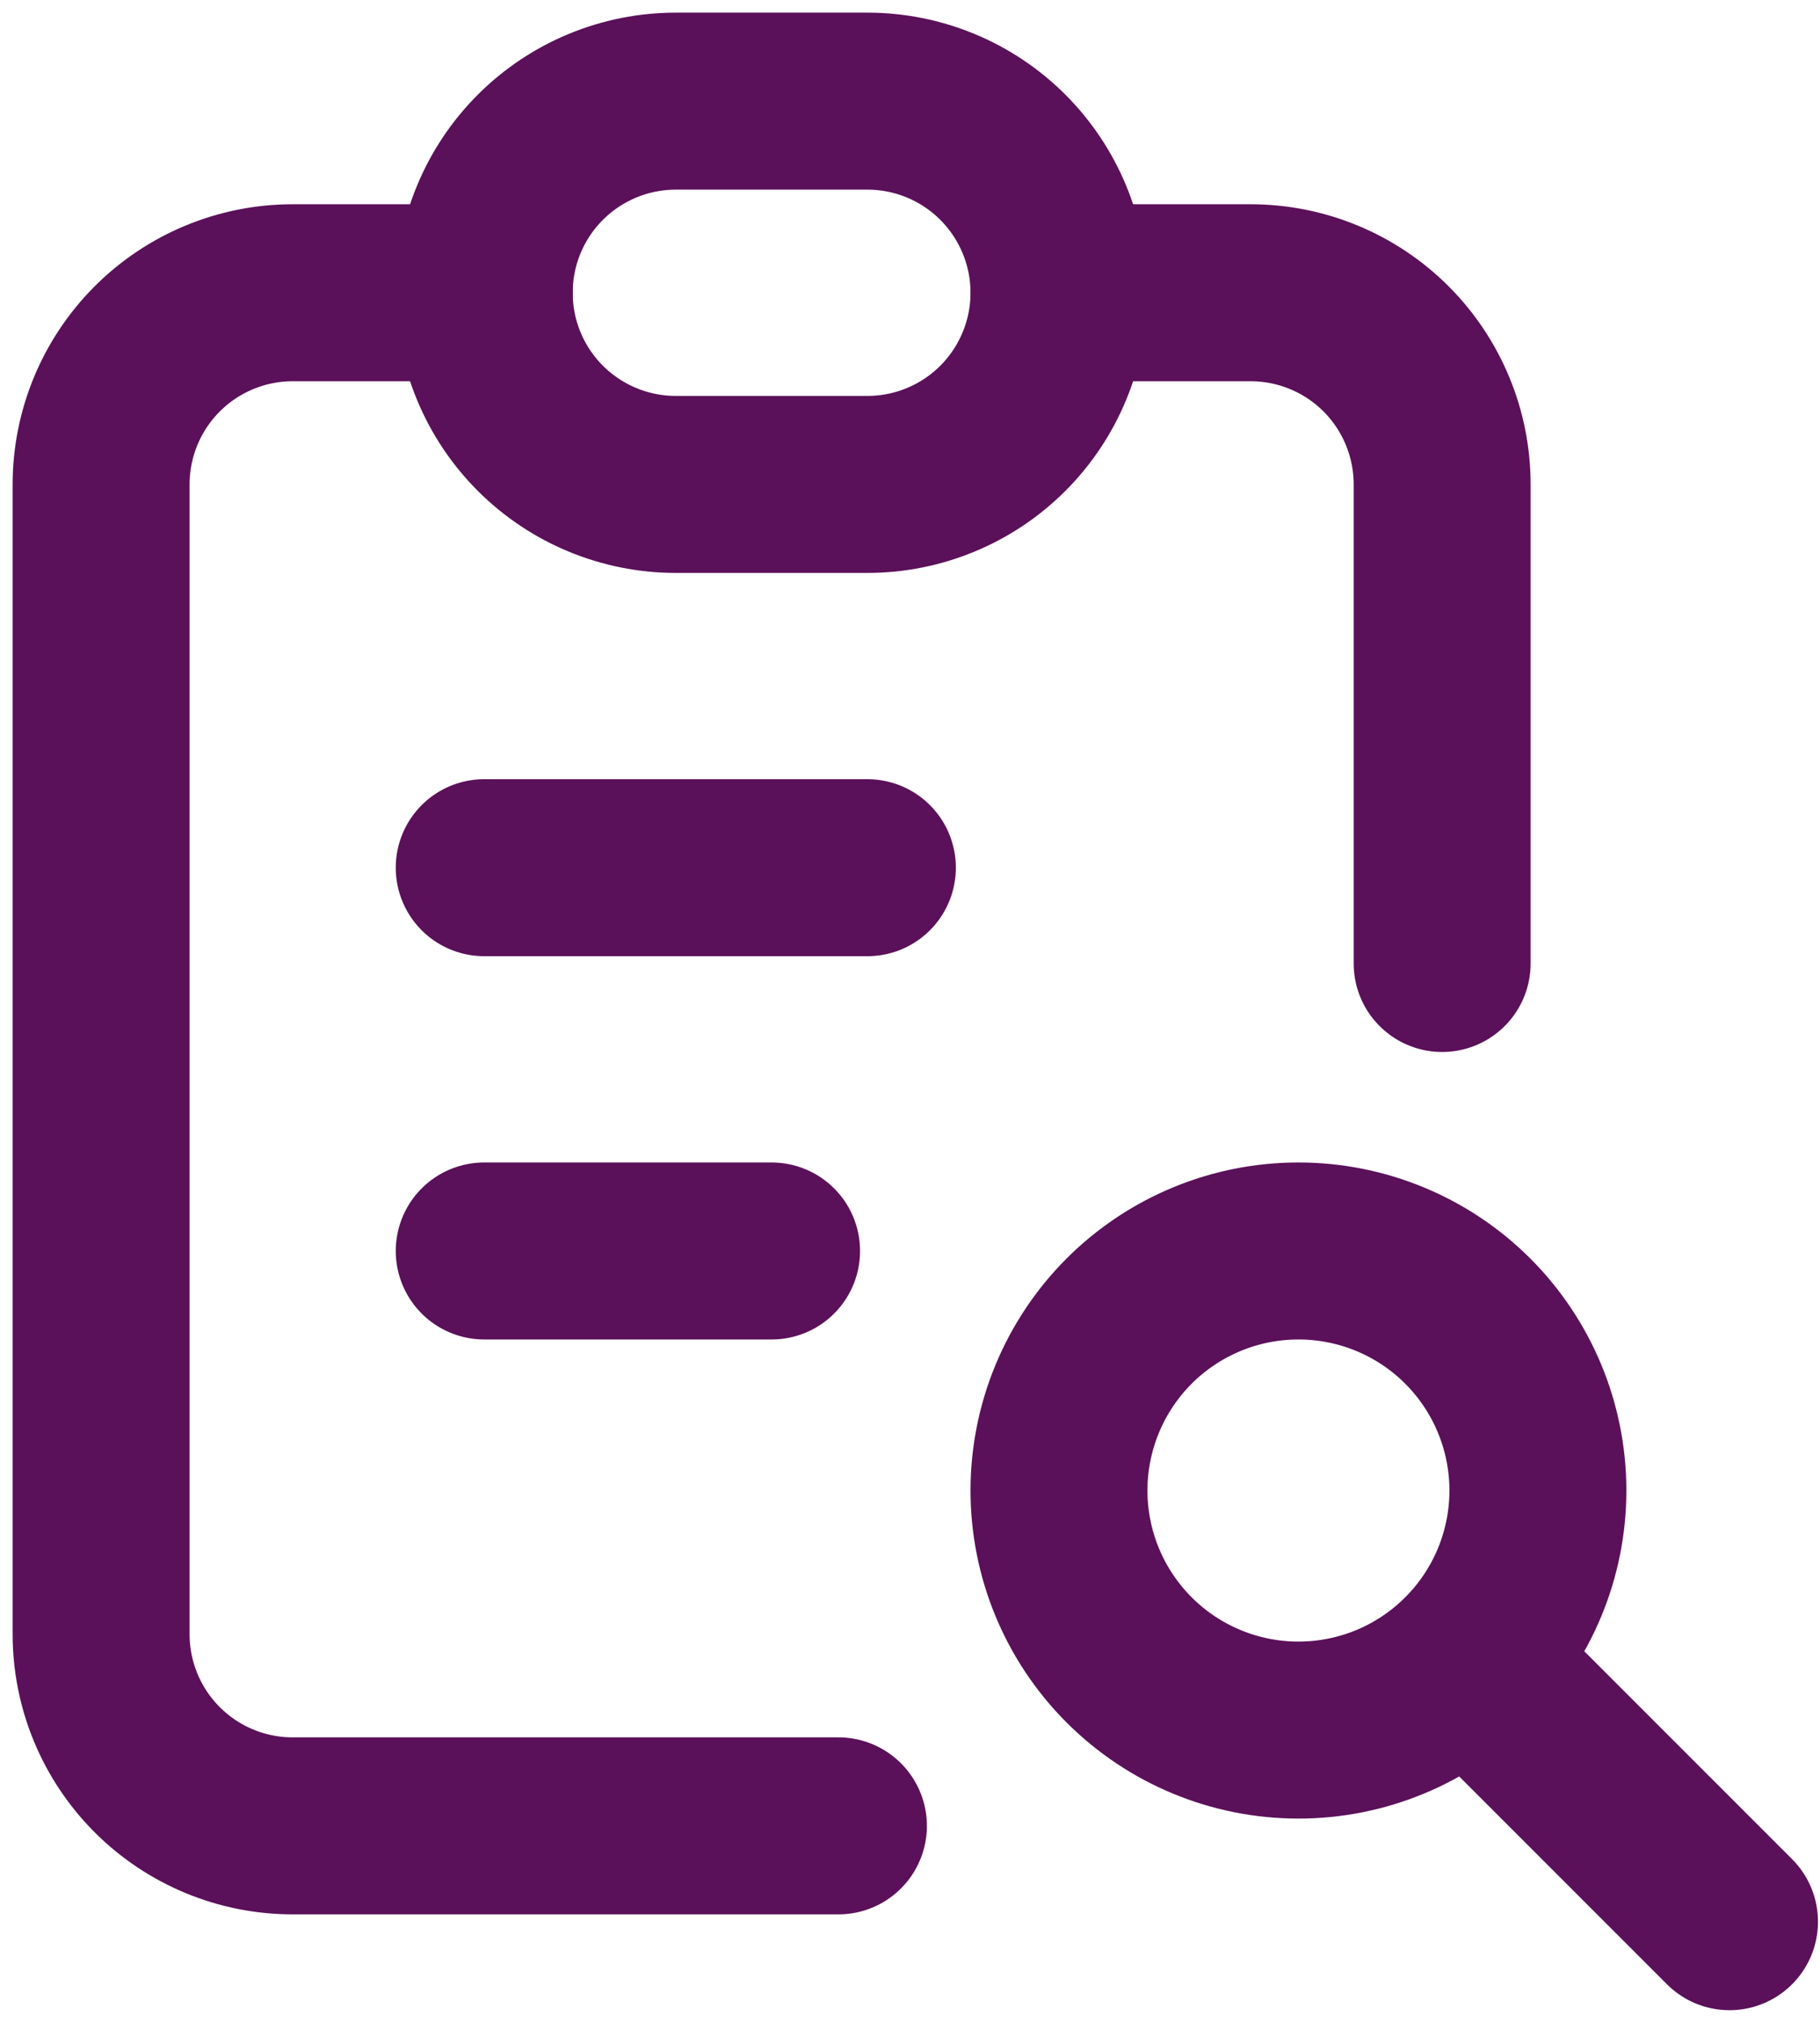 <svg width="36" height="40" viewBox="0 0 36 40" fill="none" xmlns="http://www.w3.org/2000/svg">
<path d="M9.579 5.789H5.79C4.784 5.789 3.821 6.188 3.11 6.899C2.399 7.61 2 8.574 2 9.579V32.315C2 33.32 2.399 34.284 3.11 34.995C3.821 35.706 4.784 36.105 5.79 36.105H16.584M28.526 19.052V9.579C28.526 8.574 28.127 7.61 27.417 6.899C26.706 6.188 25.742 5.789 24.737 5.789H20.948" stroke="#5B105A" stroke-width="3.5" stroke-linecap="round" stroke-linejoin="round"/>
<path d="M9.578 17.158H17.157M9.578 24.737H15.262M29.473 33.263L34.21 38M9.578 5.789C9.578 4.784 9.977 3.821 10.688 3.11C11.399 2.399 12.363 2 13.368 2H17.157C18.162 2 19.126 2.399 19.837 3.11C20.547 3.821 20.947 4.784 20.947 5.789C20.947 6.795 20.547 7.758 19.837 8.469C19.126 9.18 18.162 9.579 17.157 9.579H13.368C12.363 9.579 11.399 9.18 10.688 8.469C9.977 7.758 9.578 6.795 9.578 5.789ZM20.947 29.474C20.947 30.73 21.446 31.935 22.334 32.823C23.222 33.712 24.427 34.211 25.683 34.211C26.94 34.211 28.145 33.712 29.033 32.823C29.921 31.935 30.42 30.73 30.42 29.474C30.42 28.217 29.921 27.013 29.033 26.124C28.145 25.236 26.94 24.737 25.683 24.737C24.427 24.737 23.222 25.236 22.334 26.124C21.446 27.013 20.947 28.217 20.947 29.474Z" stroke="#5B105A" stroke-width="3.5" stroke-linecap="round" stroke-linejoin="round"/>
</svg>
